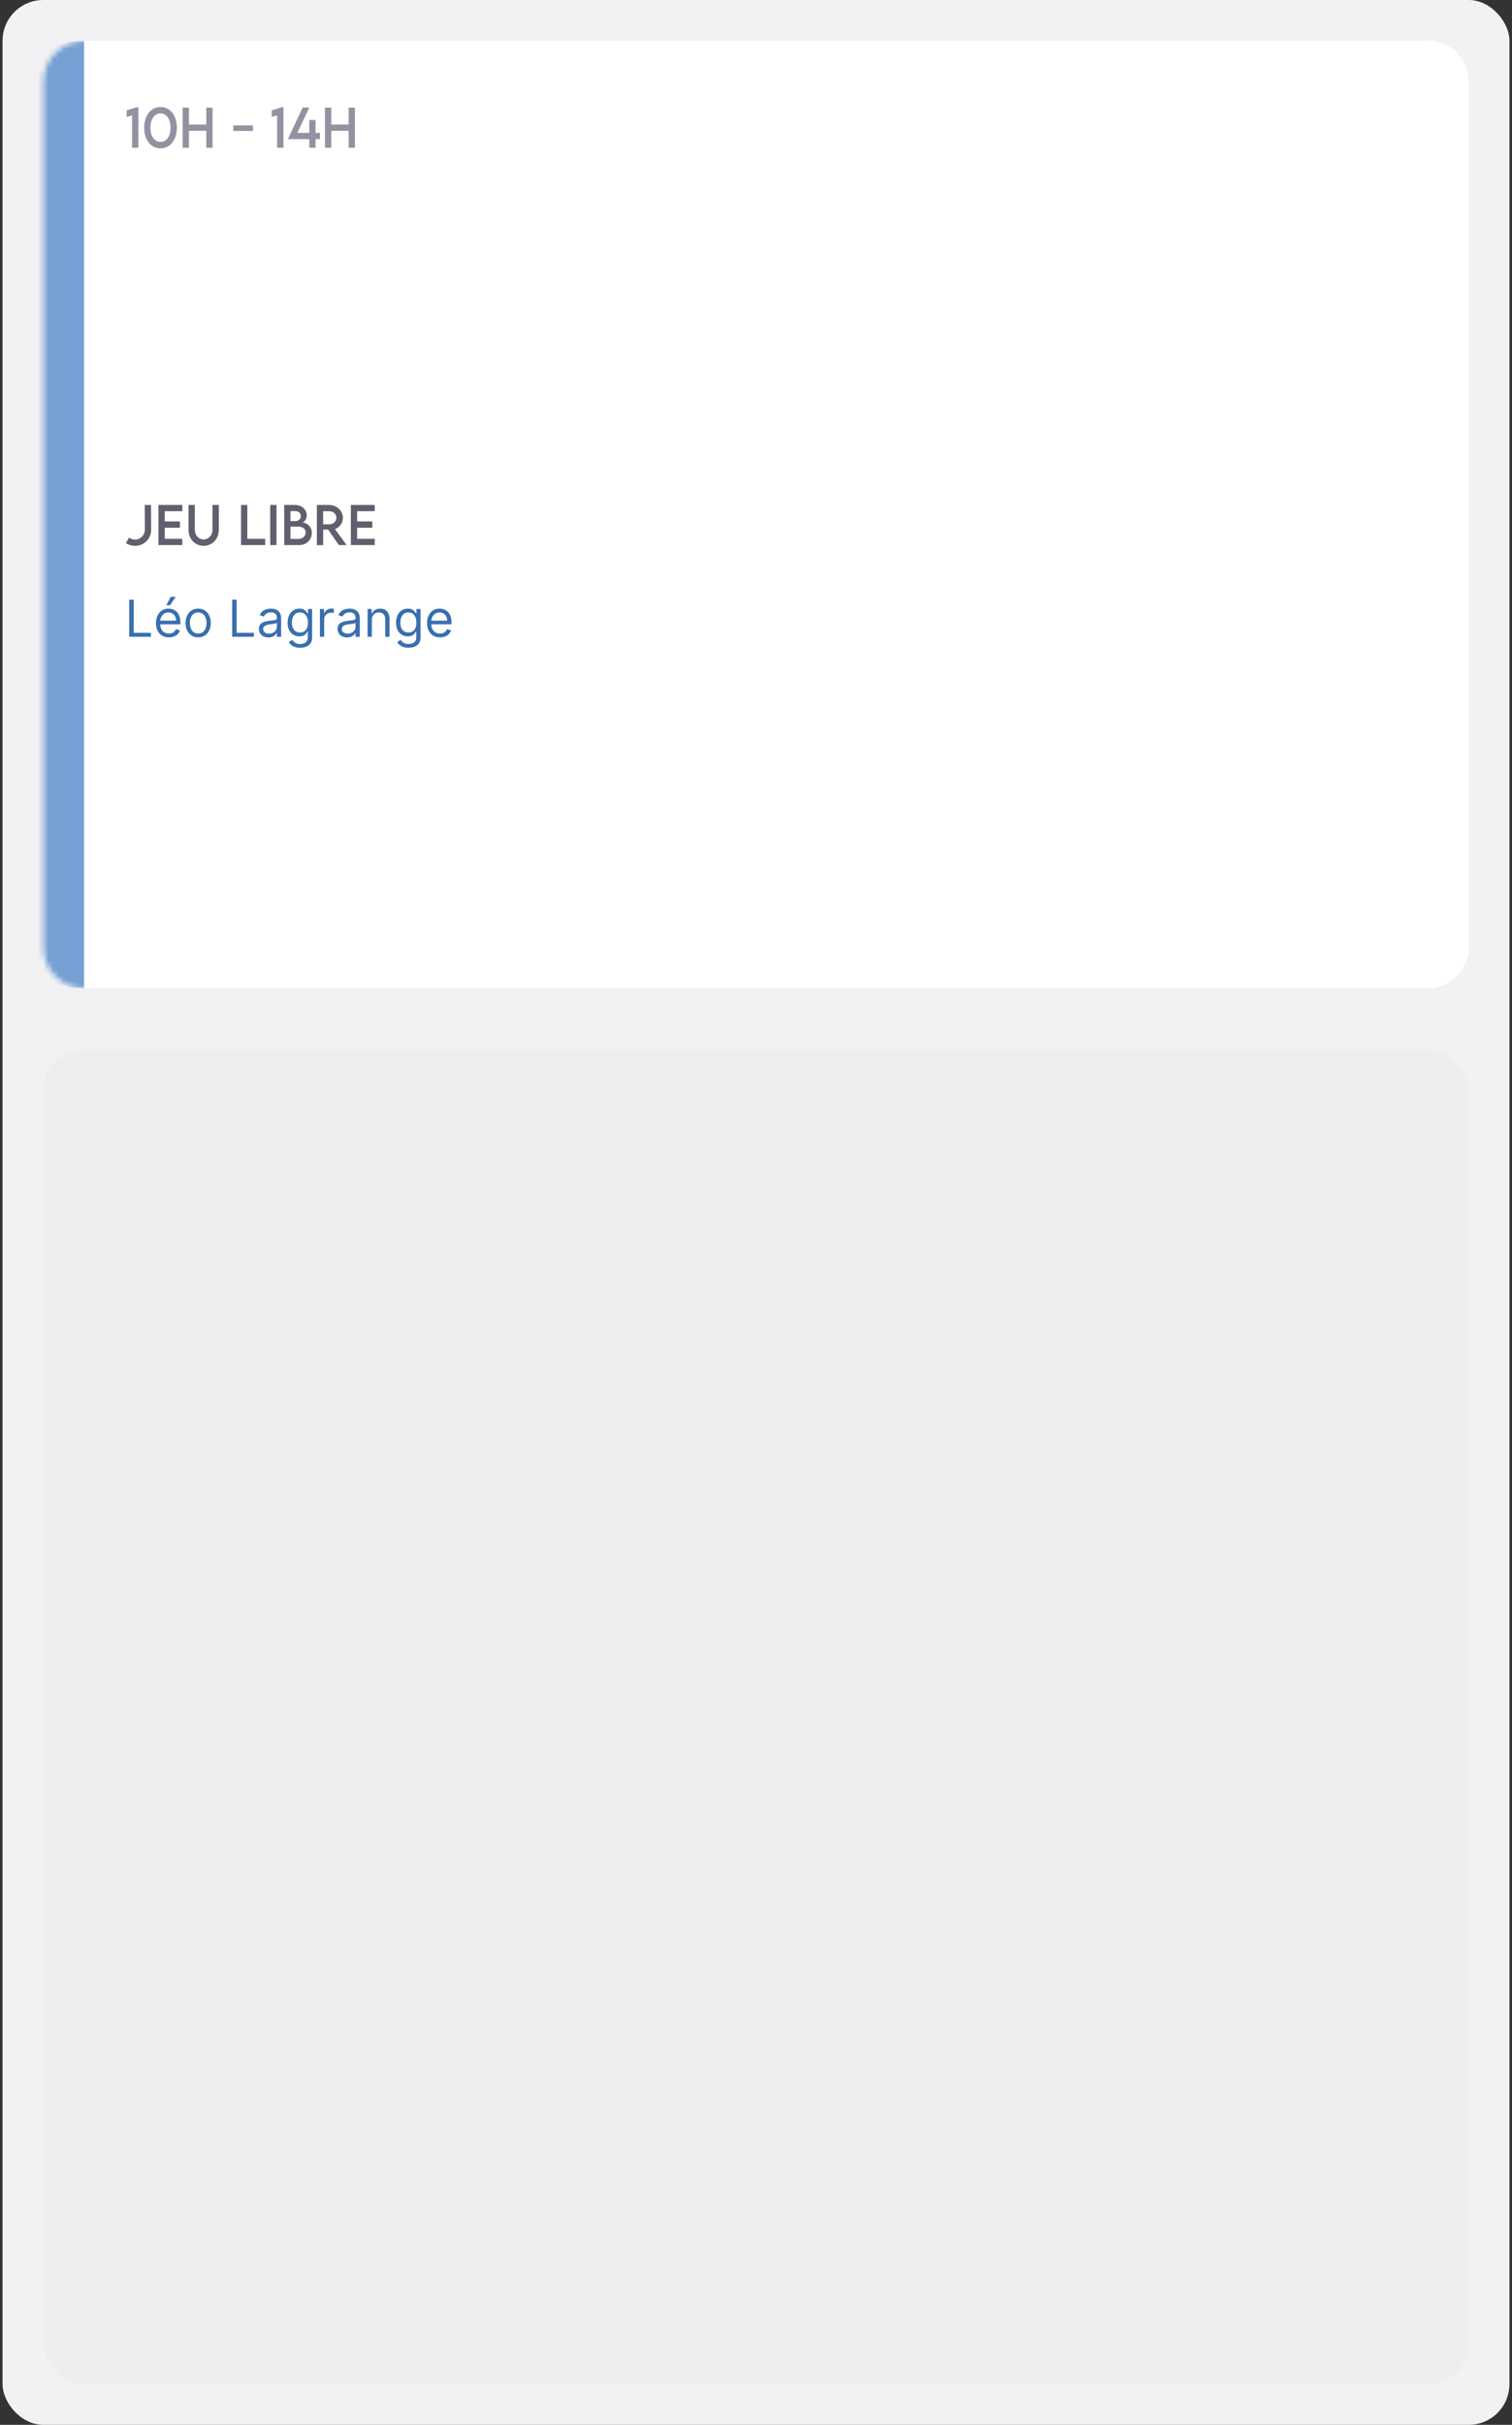<svg width="297" height="476" viewBox="0 0 297 476" fill="none" xmlns="http://www.w3.org/2000/svg">
<rect x="0" y="0" width="297" height="476" fill="#333333" stroke="none"/>
<rect x="0.5" width="296" height="476" rx="8" fill="#F2F1F3"/>
<mask id="path-2-inside-1_10822_2262" fill="white">
<path d="M8.5 16C8.5 11.582 12.082 8 16.5 8H280.5C284.918 8 288.5 11.582 288.5 16V186C288.5 190.418 284.918 194 280.5 194H16.5C12.082 194 8.5 190.418 8.5 186V16Z"/>
</mask>
<path d="M8.5 16C8.5 11.582 12.082 8 16.5 8H280.5C284.918 8 288.5 11.582 288.5 16V186C288.5 190.418 284.918 194 280.5 194H16.5C12.082 194 8.5 190.418 8.5 186V16Z" fill="white"/>
<path d="M8.5 8H288.5H8.5ZM288.5 194H8.5H288.5ZM16.5 194C7.663 194 0.5 186.837 0.5 178V24C0.5 15.163 7.663 8 16.5 8C16.5 8 16.5 11.582 16.5 16V186C16.5 190.418 16.5 194 16.5 194ZM288.5 8V194V8Z" fill="#75A0D3" mask="url(#path-2-inside-1_10822_2262)"/>
<path d="M26.819 21.056H27.181V29H25.945V22.643L24.881 22.96V21.671L26.819 21.056ZM31.531 29.112C29.617 29.112 28.318 27.433 28.318 25.064C28.318 22.691 29.617 21.012 31.531 21.012C33.445 21.012 34.744 22.691 34.744 25.064C34.744 27.433 33.445 29.112 31.531 29.112ZM31.526 27.867C32.713 27.867 33.504 26.705 33.504 25.064C33.504 23.419 32.713 22.252 31.526 22.252C30.335 22.252 29.549 23.419 29.549 25.064C29.549 26.705 30.335 27.867 31.526 27.867ZM40.52 21.129H41.756V29H40.52V25.675H37.112V29H35.882V21.129H37.112V24.449H40.52V21.129ZM45.828 25.704V24.62H49.685V25.704H45.828ZM55.315 21.056H55.677V29H54.441V22.643L53.377 22.96V21.671L55.315 21.056ZM62.85 26.08V27.311H61.985V29H60.755V27.311H56.546L59.456 21.105L60.765 21.109L58.401 26.08H60.755V23.551H61.985V26.08H62.85ZM68.48 21.129H69.715V29H68.48V25.675H65.071V29H63.841V21.129H65.071V24.449H68.48V21.129Z" fill="#9491A1"/>
<path d="M26.497 107.151C25.862 107.151 25.223 106.951 24.73 106.609L25.355 105.521C25.648 105.77 26.062 105.921 26.507 105.921H26.541C27.596 105.921 28.455 105.032 28.455 103.987L28.431 99.129L29.666 99.134L29.69 103.997C29.69 105.76 28.289 107.151 26.551 107.151H26.497ZM35.813 100.345H32.361V102.361H35.34V103.592H32.361V105.77H35.813V107H31.126V99.129H35.813V100.345ZM40.003 107.146C38.328 107.146 37.029 105.823 37.029 104.017V99.129H38.27V104.012C38.27 105.101 39.036 105.896 39.998 105.896C40.96 105.896 41.736 105.101 41.736 104.012V99.129H42.981V104.017C42.981 105.823 41.678 107.146 40.003 107.146ZM48.582 105.77H52.093V107H47.347V99.129H48.582V105.77ZM53.079 107V99.129H54.315V107H53.079ZM59.373 102.566C60.257 102.566 61.253 103.377 61.253 104.603C61.253 105.809 60.34 107 58.777 107H55.833V99.129H57.981C59.339 99.129 60.257 100.105 60.257 101.15C60.257 102 59.666 102.566 59.373 102.566ZM58.055 100.33H57.063V102.293L58.04 102.288C58.65 102.293 59.1 101.873 59.1 101.312C59.1 100.75 58.611 100.33 58.055 100.33ZM58.665 105.794C59.373 105.794 60.047 105.281 60.047 104.52C60.047 103.924 59.539 103.377 58.645 103.377L57.063 103.382V105.794H58.665ZM68.084 107H66.565L64.446 103.953H63.48V107H62.244L62.239 99.129H64.686C66.15 99.129 67.352 100.257 67.352 101.658C67.352 102.674 66.697 103.558 65.794 103.851L68.084 107ZM63.475 102.928H64.715C65.457 102.933 66.077 102.332 66.077 101.629C66.077 100.896 65.447 100.354 64.715 100.354H63.475V102.928ZM73.606 100.345H70.154V102.361H73.133V103.592H70.154V105.77H73.606V107H68.919V99.129H73.606V100.345Z" fill="#615E6E"/>
<path d="M25.381 125V117.727H26.261V124.219H29.642V125H25.381ZM33.179 125.114C32.653 125.114 32.2 124.998 31.819 124.766C31.44 124.531 31.148 124.205 30.942 123.786C30.738 123.364 30.636 122.874 30.636 122.315C30.636 121.757 30.738 121.264 30.942 120.838C31.148 120.41 31.434 120.076 31.801 119.837C32.17 119.595 32.601 119.474 33.094 119.474C33.378 119.474 33.658 119.522 33.935 119.616C34.212 119.711 34.465 119.865 34.692 120.078C34.919 120.289 35.1 120.568 35.235 120.916C35.37 121.264 35.438 121.693 35.438 122.202V122.557H31.233V121.832H34.585C34.585 121.525 34.524 121.25 34.401 121.009C34.28 120.767 34.107 120.576 33.882 120.437C33.66 120.297 33.397 120.227 33.094 120.227C32.76 120.227 32.471 120.31 32.227 120.476C31.986 120.639 31.8 120.852 31.67 121.115C31.54 121.378 31.474 121.66 31.474 121.96V122.443C31.474 122.855 31.546 123.204 31.688 123.491C31.832 123.775 32.032 123.991 32.288 124.141C32.543 124.287 32.84 124.361 33.179 124.361C33.399 124.361 33.598 124.33 33.776 124.268C33.956 124.205 34.111 124.11 34.241 123.984C34.371 123.857 34.472 123.698 34.543 123.509L35.352 123.736C35.267 124.01 35.124 124.252 34.923 124.46C34.721 124.666 34.473 124.827 34.177 124.943C33.881 125.057 33.548 125.114 33.179 125.114ZM32.668 118.807L33.534 117.159H34.514L33.406 118.807H32.668ZM38.928 125.114C38.436 125.114 38.004 124.996 37.632 124.762C37.263 124.528 36.974 124.2 36.766 123.778C36.56 123.357 36.457 122.865 36.457 122.301C36.457 121.733 36.56 121.237 36.766 120.813C36.974 120.389 37.263 120.06 37.632 119.826C38.004 119.592 38.436 119.474 38.928 119.474C39.421 119.474 39.852 119.592 40.221 119.826C40.593 120.06 40.881 120.389 41.087 120.813C41.296 121.237 41.4 121.733 41.4 122.301C41.4 122.865 41.296 123.357 41.087 123.778C40.881 124.2 40.593 124.528 40.221 124.762C39.852 124.996 39.421 125.114 38.928 125.114ZM38.928 124.361C39.302 124.361 39.61 124.265 39.852 124.073C40.093 123.881 40.272 123.629 40.388 123.317C40.504 123.004 40.562 122.666 40.562 122.301C40.562 121.937 40.504 121.597 40.388 121.282C40.272 120.967 40.093 120.713 39.852 120.518C39.61 120.324 39.302 120.227 38.928 120.227C38.554 120.227 38.246 120.324 38.005 120.518C37.764 120.713 37.585 120.967 37.469 121.282C37.353 121.597 37.295 121.937 37.295 122.301C37.295 122.666 37.353 123.004 37.469 123.317C37.585 123.629 37.764 123.881 38.005 124.073C38.246 124.265 38.554 124.361 38.928 124.361ZM45.605 125V117.727H46.486V124.219H49.867V125H45.605ZM52.722 125.128C52.376 125.128 52.062 125.063 51.781 124.933C51.499 124.8 51.275 124.609 51.11 124.361C50.944 124.11 50.861 123.807 50.861 123.452C50.861 123.139 50.922 122.886 51.046 122.692C51.169 122.495 51.333 122.341 51.539 122.23C51.745 122.119 51.972 122.036 52.221 121.982C52.472 121.925 52.724 121.88 52.977 121.847C53.309 121.804 53.578 121.772 53.784 121.751C53.992 121.727 54.143 121.688 54.238 121.634C54.335 121.579 54.384 121.484 54.384 121.349V121.321C54.384 120.971 54.288 120.698 54.096 120.504C53.907 120.31 53.619 120.213 53.233 120.213C52.833 120.213 52.519 120.301 52.292 120.476C52.065 120.651 51.905 120.838 51.813 121.037L51.017 120.753C51.159 120.421 51.349 120.163 51.585 119.979C51.825 119.792 52.085 119.661 52.367 119.588C52.651 119.512 52.93 119.474 53.205 119.474C53.38 119.474 53.581 119.496 53.808 119.538C54.038 119.579 54.259 119.663 54.472 119.79C54.688 119.918 54.867 120.111 55.009 120.369C55.151 120.627 55.222 120.973 55.222 121.406V125H54.384V124.261H54.341C54.284 124.38 54.19 124.506 54.057 124.641C53.924 124.776 53.748 124.891 53.528 124.986C53.308 125.08 53.039 125.128 52.722 125.128ZM52.85 124.375C53.181 124.375 53.46 124.31 53.688 124.18C53.917 124.049 54.09 123.881 54.206 123.675C54.325 123.469 54.384 123.253 54.384 123.026V122.259C54.348 122.301 54.27 122.34 54.149 122.376C54.031 122.409 53.894 122.438 53.737 122.464C53.584 122.488 53.433 122.509 53.286 122.528C53.142 122.545 53.025 122.559 52.935 122.571C52.717 122.599 52.513 122.646 52.324 122.71C52.137 122.771 51.986 122.865 51.87 122.99C51.756 123.113 51.699 123.281 51.699 123.494C51.699 123.786 51.807 124.006 52.022 124.155C52.24 124.302 52.516 124.375 52.85 124.375ZM58.953 127.159C58.548 127.159 58.2 127.107 57.909 127.003C57.618 126.901 57.375 126.766 57.181 126.598C56.989 126.432 56.837 126.255 56.723 126.065L57.391 125.597C57.466 125.696 57.562 125.81 57.678 125.938C57.794 126.068 57.953 126.18 58.154 126.275C58.358 126.372 58.624 126.42 58.953 126.42C59.394 126.42 59.757 126.314 60.043 126.101C60.33 125.888 60.473 125.554 60.473 125.099V123.991H60.402C60.34 124.091 60.253 124.214 60.139 124.361C60.028 124.505 59.867 124.634 59.656 124.748C59.448 124.859 59.166 124.915 58.811 124.915C58.371 124.915 57.975 124.811 57.625 124.602C57.277 124.394 57.001 124.091 56.798 123.693C56.596 123.295 56.496 122.812 56.496 122.244C56.496 121.686 56.594 121.199 56.791 120.785C56.987 120.368 57.26 120.046 57.611 119.819C57.961 119.589 58.366 119.474 58.825 119.474C59.18 119.474 59.462 119.534 59.67 119.652C59.881 119.768 60.042 119.901 60.153 120.05C60.267 120.196 60.355 120.317 60.416 120.412H60.501V119.545H61.311V125.156C61.311 125.625 61.205 126.006 60.992 126.3C60.781 126.596 60.497 126.812 60.139 126.95C59.784 127.089 59.389 127.159 58.953 127.159ZM58.925 124.162C59.261 124.162 59.545 124.085 59.777 123.931C60.009 123.777 60.185 123.556 60.306 123.267C60.427 122.978 60.487 122.633 60.487 122.23C60.487 121.837 60.428 121.49 60.31 121.19C60.191 120.889 60.016 120.653 59.784 120.483C59.552 120.312 59.266 120.227 58.925 120.227C58.57 120.227 58.274 120.317 58.037 120.497C57.803 120.677 57.626 120.919 57.508 121.222C57.392 121.525 57.334 121.861 57.334 122.23C57.334 122.609 57.393 122.944 57.511 123.235C57.632 123.524 57.81 123.751 58.044 123.917C58.281 124.08 58.574 124.162 58.925 124.162ZM62.845 125V119.545H63.655V120.369H63.712C63.811 120.099 63.991 119.88 64.251 119.712C64.512 119.544 64.805 119.46 65.132 119.46C65.194 119.46 65.271 119.461 65.363 119.464C65.455 119.466 65.525 119.47 65.572 119.474V120.327C65.544 120.32 65.479 120.309 65.377 120.295C65.278 120.278 65.172 120.27 65.061 120.27C64.796 120.27 64.559 120.326 64.351 120.437C64.145 120.546 63.981 120.697 63.861 120.891C63.742 121.083 63.683 121.302 63.683 121.548V125H62.845ZM68.171 125.128C67.825 125.128 67.512 125.063 67.23 124.933C66.948 124.8 66.725 124.609 66.559 124.361C66.393 124.11 66.31 123.807 66.31 123.452C66.31 123.139 66.372 122.886 66.495 122.692C66.618 122.495 66.782 122.341 66.989 122.23C67.194 122.119 67.422 122.036 67.67 121.982C67.921 121.925 68.173 121.88 68.427 121.847C68.758 121.804 69.027 121.772 69.233 121.751C69.441 121.727 69.593 121.688 69.687 121.634C69.784 121.579 69.833 121.484 69.833 121.349V121.321C69.833 120.971 69.737 120.698 69.545 120.504C69.356 120.31 69.068 120.213 68.682 120.213C68.282 120.213 67.969 120.301 67.741 120.476C67.514 120.651 67.354 120.838 67.262 121.037L66.466 120.753C66.609 120.421 66.798 120.163 67.035 119.979C67.274 119.792 67.534 119.661 67.816 119.588C68.1 119.512 68.379 119.474 68.654 119.474C68.829 119.474 69.03 119.496 69.258 119.538C69.487 119.579 69.709 119.663 69.922 119.79C70.137 119.918 70.316 120.111 70.458 120.369C70.6 120.627 70.671 120.973 70.671 121.406V125H69.833V124.261H69.79C69.734 124.38 69.639 124.506 69.506 124.641C69.374 124.776 69.197 124.891 68.977 124.986C68.757 125.08 68.488 125.128 68.171 125.128ZM68.299 124.375C68.63 124.375 68.91 124.31 69.137 124.18C69.367 124.049 69.539 123.881 69.655 123.675C69.774 123.469 69.833 123.253 69.833 123.026V122.259C69.797 122.301 69.719 122.34 69.599 122.376C69.48 122.409 69.343 122.438 69.187 122.464C69.033 122.488 68.882 122.509 68.736 122.528C68.591 122.545 68.474 122.559 68.384 122.571C68.166 122.599 67.963 122.646 67.773 122.71C67.586 122.771 67.435 122.865 67.319 122.99C67.205 123.113 67.148 123.281 67.148 123.494C67.148 123.786 67.256 124.006 67.471 124.155C67.689 124.302 67.965 124.375 68.299 124.375ZM73.039 121.719V125H72.201V119.545H73.01V120.398H73.081C73.209 120.121 73.403 119.898 73.664 119.73C73.924 119.56 74.26 119.474 74.672 119.474C75.041 119.474 75.365 119.55 75.642 119.702C75.919 119.851 76.134 120.078 76.288 120.384C76.442 120.687 76.519 121.07 76.519 121.534V125H75.681V121.591C75.681 121.162 75.57 120.829 75.347 120.589C75.124 120.348 74.819 120.227 74.431 120.227C74.163 120.227 73.924 120.285 73.713 120.401C73.505 120.517 73.341 120.687 73.22 120.909C73.099 121.132 73.039 121.402 73.039 121.719ZM80.252 127.159C79.847 127.159 79.499 127.107 79.208 127.003C78.917 126.901 78.674 126.766 78.48 126.598C78.288 126.432 78.135 126.255 78.022 126.065L78.689 125.597C78.765 125.696 78.861 125.81 78.977 125.938C79.093 126.068 79.252 126.18 79.453 126.275C79.656 126.372 79.923 126.42 80.252 126.42C80.692 126.42 81.056 126.314 81.342 126.101C81.629 125.888 81.772 125.554 81.772 125.099V123.991H81.701C81.639 124.091 81.552 124.214 81.438 124.361C81.327 124.505 81.166 124.634 80.955 124.748C80.747 124.859 80.465 124.915 80.11 124.915C79.67 124.915 79.274 124.811 78.924 124.602C78.576 124.394 78.3 124.091 78.096 123.693C77.895 123.295 77.795 122.812 77.795 122.244C77.795 121.686 77.893 121.199 78.089 120.785C78.286 120.368 78.559 120.046 78.91 119.819C79.26 119.589 79.665 119.474 80.124 119.474C80.479 119.474 80.761 119.534 80.969 119.652C81.18 119.768 81.341 119.901 81.452 120.05C81.566 120.196 81.653 120.317 81.715 120.412H81.8V119.545H82.61V125.156C82.61 125.625 82.503 126.006 82.29 126.3C82.08 126.596 81.796 126.812 81.438 126.95C81.083 127.089 80.688 127.159 80.252 127.159ZM80.224 124.162C80.56 124.162 80.844 124.085 81.076 123.931C81.308 123.777 81.484 123.556 81.605 123.267C81.726 122.978 81.786 122.633 81.786 122.23C81.786 121.837 81.727 121.49 81.609 121.19C81.49 120.889 81.315 120.653 81.083 120.483C80.851 120.312 80.564 120.227 80.224 120.227C79.868 120.227 79.573 120.317 79.336 120.497C79.101 120.677 78.925 120.919 78.807 121.222C78.691 121.525 78.633 121.861 78.633 122.23C78.633 122.609 78.692 122.944 78.81 123.235C78.931 123.524 79.109 123.751 79.343 123.917C79.58 124.08 79.873 124.162 80.224 124.162ZM86.431 125.114C85.905 125.114 85.452 124.998 85.071 124.766C84.692 124.531 84.4 124.205 84.194 123.786C83.99 123.364 83.888 122.874 83.888 122.315C83.888 121.757 83.99 121.264 84.194 120.838C84.4 120.41 84.686 120.076 85.053 119.837C85.422 119.595 85.853 119.474 86.346 119.474C86.63 119.474 86.91 119.522 87.187 119.616C87.464 119.711 87.716 119.865 87.944 120.078C88.171 120.289 88.352 120.568 88.487 120.916C88.622 121.264 88.689 121.693 88.689 122.202V122.557H84.485V121.832H87.837C87.837 121.525 87.776 121.25 87.653 121.009C87.532 120.767 87.359 120.576 87.134 120.437C86.912 120.297 86.649 120.227 86.346 120.227C86.012 120.227 85.723 120.31 85.479 120.476C85.238 120.639 85.052 120.852 84.922 121.115C84.791 121.378 84.726 121.66 84.726 121.96V122.443C84.726 122.855 84.797 123.204 84.939 123.491C85.084 123.775 85.284 123.991 85.54 124.141C85.795 124.287 86.092 124.361 86.431 124.361C86.651 124.361 86.85 124.33 87.028 124.268C87.207 124.205 87.362 124.11 87.493 123.984C87.623 123.857 87.724 123.698 87.795 123.509L88.604 123.736C88.519 124.01 88.376 124.252 88.174 124.46C87.973 124.666 87.725 124.827 87.429 124.943C87.133 125.057 86.8 125.114 86.431 125.114Z" fill="#396FAF"/>
<rect x="8.5" y="206" width="280" height="262" rx="8" fill="#E4E3E8" fill-opacity="0.3"/>
</svg>
